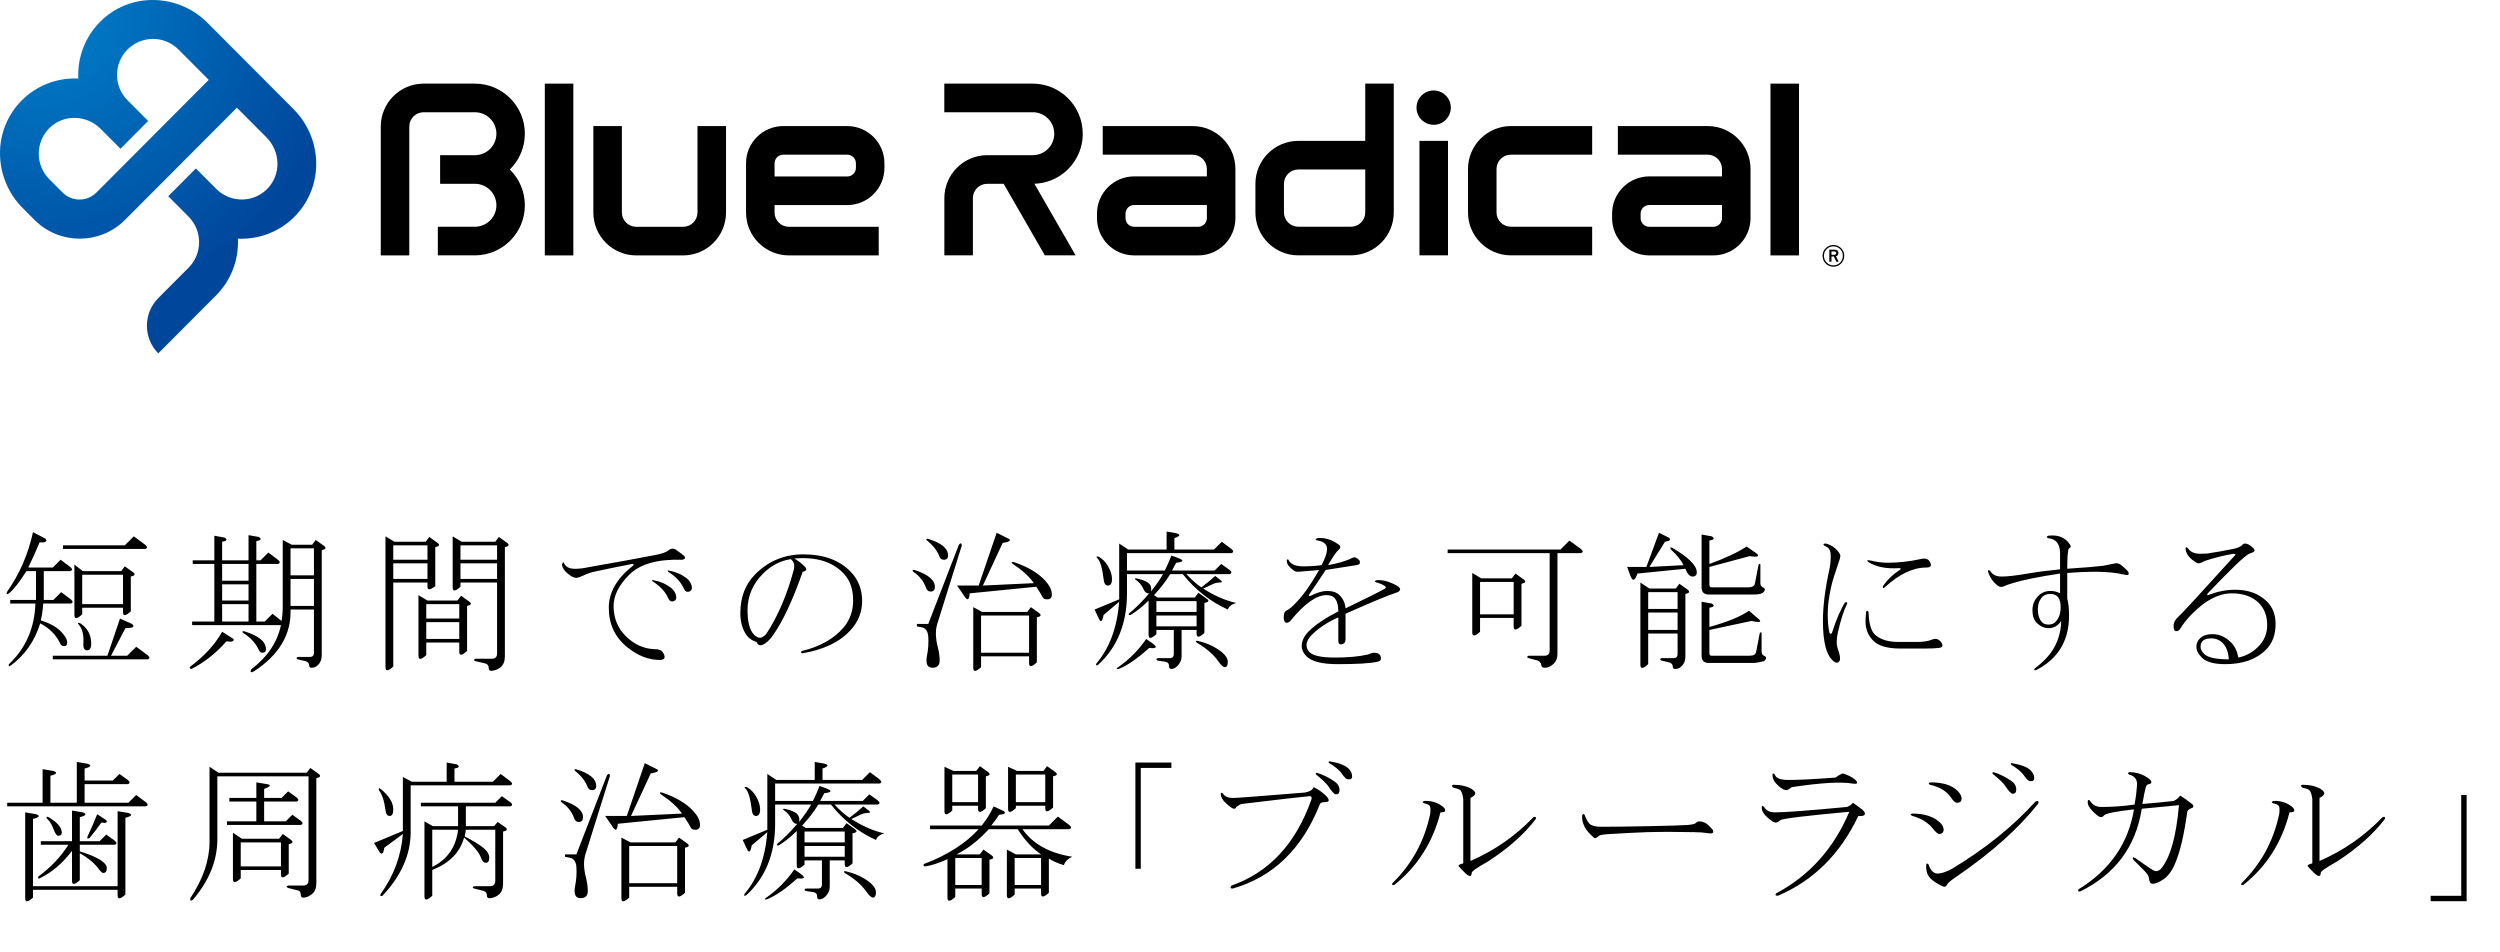 <svg width="651" height="248" viewBox="0 0 651 248" fill="none" xmlns="http://www.w3.org/2000/svg">
<g clip-path="url(#clip0_1_24)">
<path d="M41.162 92.071L49.331 83.876L56.241 76.944C60.142 73.036 62.217 67.665 61.955 62.149C64.688 62.274 67.417 61.827 69.967 60.838C77.594 57.868 82.542 50.436 82.339 42.254C82.224 37.071 80.122 32.131 76.468 28.454L70.849 22.817L65.23 17.182L59.611 11.545L53.992 5.908C50.305 2.204 45.318 0.086 40.092 0.003C34.885 -0.104 29.858 1.908 26.162 5.577C24.177 7.543 22.636 9.912 21.645 12.524C20.689 15.052 20.261 17.75 20.386 20.45C14.845 20.183 9.453 22.291 5.562 26.245C1.901 29.963 -0.103 35.002 0.006 40.219C0.086 45.454 2.197 50.453 5.893 54.161L7.436 55.708L8.979 57.255C15.468 63.766 26.007 63.784 32.519 57.294C32.532 57.281 32.545 57.268 32.558 57.255L47.118 42.65L61.678 28.045L65.534 31.913L69.39 35.781C71.127 37.525 72.145 39.858 72.239 42.318C72.449 47.424 68.48 51.733 63.374 51.943C63.286 51.947 63.198 51.949 63.11 51.95C60.569 51.995 58.12 51.003 56.326 49.203L53.662 46.532L51.002 43.864L47.402 47.48L43.802 51.096L46.462 53.764L49.112 56.432C52.763 60.099 52.763 66.028 49.112 69.695L45.807 73.011L41.242 77.592C37.255 81.589 37.255 88.058 41.242 92.055L41.162 92.071ZM25.108 50.132C22.685 52.566 18.748 52.575 16.314 50.152C16.307 50.145 16.3 50.138 16.294 50.132L14.562 48.398L12.831 46.661C9.163 42.969 9.182 37.002 12.874 33.334C12.943 33.266 13.012 33.199 13.083 33.132C14.874 31.472 17.254 30.597 19.694 30.7C22.15 30.789 24.481 31.811 26.21 33.558L28.791 36.147L31.373 38.732L34.973 35.116L38.573 31.5L35.922 28.832L33.262 26.166C29.58 22.534 29.54 16.605 33.172 12.924C36.804 9.242 42.733 9.202 46.414 12.834C46.437 12.857 46.46 12.88 46.483 12.903L50.418 16.85L54.353 20.797L39.714 35.482L25.076 50.166L25.108 50.132Z" fill="url(#paint0_radial_1_24)"/>
<path d="M281.941 34.816C281.944 27.628 276.129 21.794 268.941 21.774H245.896V29.227H268.936C272.023 29.227 274.526 31.73 274.526 34.817C274.526 37.904 272.023 40.407 268.936 40.407H257.056C250.896 40.428 245.913 45.427 245.912 51.587V66.493H253.341V51.587C253.341 49.534 255.003 47.868 257.056 47.861H261.356L272.075 66.493H280.087L269.365 47.861H268.956C276.144 47.841 281.959 42.007 281.956 34.819L281.941 34.816Z" fill="black"/>
<path d="M310.556 32.829H287.15V40.282H310.556C312.609 40.289 314.27 41.955 314.271 44.008V45.934H295.319C289.976 45.949 285.653 50.286 285.655 55.629V56.813C285.653 62.156 289.976 66.493 295.319 66.508H312.035C317.378 66.493 321.702 62.156 321.7 56.813V44.008C321.704 37.846 316.718 32.844 310.556 32.829ZM314.271 56.813C314.268 58.047 313.27 59.048 312.036 59.055H295.319C294.085 59.048 293.087 58.047 293.084 56.813V55.629C293.087 54.395 294.085 53.394 295.319 53.387H314.27V56.813H314.271Z" fill="black"/>
<path d="M444.694 32.829H421.288V40.282H444.694C446.747 40.289 448.408 41.955 448.409 44.008V45.934H429.453C424.11 45.949 419.787 50.286 419.789 55.629V56.813C419.787 62.156 424.11 66.493 429.453 66.508H446.173C451.516 66.493 455.84 62.156 455.838 56.813V44.008C455.842 37.846 450.856 32.844 444.694 32.829ZM448.409 56.813C448.406 58.047 447.408 59.048 446.174 59.055H429.453C428.219 59.048 427.221 58.047 427.218 56.813V55.629C427.221 54.395 428.219 53.394 429.453 53.387H448.404L448.409 56.813Z" fill="black"/>
<path d="M355.51 36.681H338.054C331.894 36.702 326.912 41.7 326.91 47.86V55.316C326.906 61.478 331.892 66.48 338.054 66.495H351.795C357.955 66.474 362.937 61.476 362.939 55.316V21.776H355.51V36.681ZM355.51 55.313C355.51 57.366 353.848 59.032 351.795 59.039H338.054C336.001 59.032 334.34 57.366 334.339 55.313V47.86C334.339 45.807 336.001 44.141 338.054 44.134H355.51V55.313Z" fill="black"/>
<path d="M382.268 44.008V55.313C382.264 61.475 387.25 66.477 393.412 66.492H414.598V59.039H393.412C391.359 59.032 389.698 57.366 389.697 55.313V44.008C389.697 41.955 391.359 40.289 393.412 40.282H414.598V32.829H393.412C387.252 32.85 382.27 37.848 382.268 44.008Z" fill="black"/>
<path d="M468.461 21.776H461.032V66.508H468.461V21.776Z" fill="black"/>
<path d="M220.649 32.829H203.932C198.589 32.844 194.266 37.181 194.268 42.524V55.329C194.264 61.489 199.248 66.49 205.408 66.508H228.818V59.055H205.408C203.355 59.048 201.694 57.382 201.693 55.329V53.403H220.644C225.987 53.388 230.31 49.051 230.308 43.708V42.524C230.31 37.183 225.99 32.847 220.649 32.829ZM222.884 43.708C222.881 44.942 221.883 45.943 220.649 45.95H201.697V42.524C201.7 41.29 202.698 40.289 203.932 40.282H220.648C221.882 40.289 222.88 41.29 222.883 42.524V43.708H222.884Z" fill="black"/>
<path d="M181.628 55.329C181.628 57.382 179.966 59.048 177.913 59.055H165.652C163.599 59.048 161.938 57.382 161.937 55.329V32.829H154.508V55.329C154.504 61.491 159.49 66.493 165.652 66.508H177.914C184.074 66.487 189.056 61.489 189.058 55.329V32.829H181.628V55.329Z" fill="black"/>
<path d="M149.298 21.776H141.869V66.508H149.298V21.776Z" fill="black"/>
<path d="M136.675 34.816C136.678 27.628 130.863 21.794 123.675 21.774H110.294C104.134 21.795 99.151 26.795 99.15 32.955V66.508H106.579V32.955C106.579 30.902 108.241 29.236 110.294 29.229H123.673C126.76 29.229 129.263 31.732 129.263 34.819C129.263 37.906 126.76 40.409 123.673 40.409H114.607V47.862H123.673C126.76 47.862 129.263 50.365 129.263 53.452C129.263 56.539 126.76 59.042 123.673 59.042H114.009V66.495H123.673C130.874 66.474 136.695 60.619 136.674 53.418C136.664 49.924 135.252 46.58 132.755 44.137C135.26 41.685 136.673 38.327 136.674 34.821V34.818L136.675 34.816Z" fill="black"/>
<path d="M377.058 36.681H369.629V66.491H377.058V36.681Z" fill="black"/>
<path d="M373.343 23.56C370.875 23.552 368.869 25.546 368.861 28.014C368.853 30.482 370.847 32.488 373.315 32.496C375.783 32.504 377.789 30.51 377.797 28.042C377.797 28.037 377.797 28.033 377.797 28.028C377.797 25.566 375.805 23.567 373.343 23.56Z" fill="black"/>
<path d="M476.354 65.017H477.567C478.34 65.017 478.727 65.3 478.727 65.866C478.727 66.312 478.512 66.601 478.082 66.734L478.803 68.152H478.188L477.526 66.781C477.494 66.788 477.436 66.792 477.35 66.792H476.916V68.152H476.354V65.017ZM476.916 65.462V66.37H477.479C477.936 66.37 478.164 66.212 478.164 65.896C478.164 65.607 477.944 65.462 477.502 65.462H476.916ZM477.42 63.792C478.26 63.792 478.959 64.103 479.518 64.724C480.002 65.259 480.244 65.888 480.244 66.611C480.244 67.454 479.934 68.157 479.313 68.72C478.778 69.204 478.147 69.447 477.42 69.447C476.58 69.447 475.879 69.136 475.317 68.515C474.832 67.976 474.59 67.341 474.59 66.611C474.59 65.775 474.901 65.077 475.522 64.519C476.061 64.034 476.694 63.792 477.42 63.792ZM477.42 64.15C476.682 64.15 476.071 64.417 475.586 64.952C475.168 65.417 474.959 65.97 474.959 66.611C474.959 67.353 475.227 67.968 475.762 68.456C476.227 68.878 476.78 69.089 477.42 69.089C478.162 69.089 478.774 68.82 479.254 68.281C479.668 67.812 479.875 67.255 479.875 66.611C479.875 65.872 479.61 65.261 479.078 64.777C478.617 64.359 478.065 64.15 477.42 64.15Z" fill="black"/>
</g>
<path d="M11.875 140.29C12.396 141.019 11.875 141.331 10.312 141.227C9.375 143.519 8.385 145.706 7.344 147.79H13.75L15.781 145.758L18.281 147.633C18.906 148.154 18.906 148.519 18.281 148.727H11.406V156.227H13.906L15.938 154.196L18.438 156.071C19.062 156.592 19.062 156.956 18.438 157.165H11.25C11.146 158.831 10.938 160.29 10.625 161.54C12.917 162.269 14.635 163.206 15.781 164.352C16.927 165.498 17.5 166.488 17.5 167.321C17.5 167.946 17.24 168.258 16.719 168.258C16.198 168.258 15.833 167.998 15.625 167.477C14.583 165.29 12.865 163.571 10.469 162.321C9.01 167.008 6.406 170.706 2.656 173.415C2.24 173.623 2.135 173.467 2.344 172.946C6.719 168.779 9.01 163.519 9.219 157.165H2.656V156.227H9.375V148.727H6.875C5.104 151.54 3.594 153.467 2.344 154.508C1.719 154.925 1.562 154.769 1.875 154.04C5.104 149.456 7.344 144.3 8.594 138.571L11.875 140.29ZM32.031 158.258H21.406V159.977C20.052 161.227 19.375 161.279 19.375 160.133V147.008L21.562 148.727H31.562L32.5 147.477L34.688 149.04C35.312 149.561 35.104 149.925 34.062 150.133V159.196C32.708 160.446 32.031 160.498 32.031 159.352V158.258ZM32.031 157.321V149.665H21.406V157.321H32.031ZM21.719 167.321C21.823 165.342 21.458 163.831 20.625 162.79C20.104 162.165 20.208 162.008 20.938 162.321C22.812 163.571 23.75 165.342 23.75 167.633C23.75 168.779 23.385 169.352 22.656 169.352C21.927 169.352 21.615 168.675 21.719 167.321ZM28.906 170.758H33.125L35.469 168.415L38.438 170.602C39.062 171.123 39.062 171.488 38.438 171.696H13.75V170.758H27.969L31.25 161.071L34.375 162.477C35.208 163.206 34.635 163.571 32.656 163.571L28.906 170.758ZM16.406 142.008H32.5L34.844 139.665L37.812 141.852C38.438 142.373 38.438 142.738 37.812 142.946H16.406V142.008ZM73.625 140.602L75.969 141.852H81.281L82.219 140.602L84.406 142.165C85.031 142.686 84.823 143.05 83.781 143.258V170.602C83.781 171.748 83.417 172.633 82.688 173.258C82.271 173.675 81.75 173.883 81.125 173.883C80.708 173.883 80.5 173.675 80.5 173.258C80.5 172.738 80.188 172.373 79.562 172.165L77.531 171.696C77.115 171.488 77.115 171.279 77.531 171.071H80.656C81.385 171.071 81.75 170.706 81.75 169.977V158.727H75.656C75.865 165.186 72.688 170.55 66.125 174.821C65.396 175.238 65.135 175.081 65.344 174.352C69.615 171.123 72.219 167.269 73.156 162.79H50.031V161.852H55.812V146.852H50.188V145.915H55.812V139.508L58.469 139.977C59.302 140.498 59.094 140.863 57.844 141.071V145.915H64.719V139.352L67.375 139.821C68.208 140.342 68 140.706 66.75 140.915V145.915H67.844L69.875 143.883L72.375 145.758C73 146.279 73 146.644 72.375 146.852H66.75V161.852H68.938L70.969 159.821L73.312 161.696C73.521 160.55 73.625 159.3 73.625 157.946V140.602ZM58.938 167.008C56.333 170.029 53.312 172.425 49.875 174.196C49.354 174.092 49.25 173.883 49.562 173.571C53.208 170.863 55.969 167.842 57.844 164.508L60.812 166.383C61.021 167.008 60.396 167.217 58.938 167.008ZM75.656 150.758V157.79H81.75V150.758H75.656ZM75.656 142.79V149.821H81.75V142.79H75.656ZM69.25 169.04C69.25 169.665 68.938 169.977 68.312 169.977C67.896 169.977 67.583 169.717 67.375 169.196C66.542 167.425 65.188 165.967 63.312 164.821C63 164.508 63.052 164.352 63.469 164.352C67.323 165.498 69.25 167.061 69.25 169.04ZM57.844 146.852V151.227H64.719V146.852H57.844ZM57.844 152.165V156.383H64.719V152.165H57.844ZM64.719 157.321H57.844V161.852H64.719V157.321ZM102.719 141.071H110.844L111.781 139.821L113.969 141.383C114.594 141.904 114.385 142.269 113.344 142.477V152.633C111.99 153.675 111.312 153.727 111.312 152.79V151.696H102.406V173.571C101.052 174.821 100.375 174.873 100.375 173.727V139.665L102.719 141.071ZM102.406 142.008V145.758H111.312V142.008H102.406ZM102.406 146.696V150.758H111.312V146.696H102.406ZM111 161.071H119.594V157.321H111V161.071ZM111 166.383H119.594V162.008H111V166.383ZM111.312 156.383H119.125L120.062 155.133L122.25 156.696C122.875 157.217 122.667 157.581 121.625 157.79V169.508C120.271 170.758 119.594 170.811 119.594 169.665V167.321H111V170.602C109.646 171.852 108.969 171.904 108.969 170.758V154.977L111.312 156.383ZM129.438 150.758V146.696H119.906V150.758H129.438ZM129.438 145.758V142.008H119.906V145.758H129.438ZM129.438 151.696H119.906V152.79C118.552 154.04 117.875 154.092 117.875 152.946V139.665L120.219 141.071H128.969L129.906 139.821L132.094 141.383C132.719 141.904 132.51 142.269 131.469 142.477V170.915C131.469 172.165 131.104 173.102 130.375 173.727C129.75 174.248 129.021 174.561 128.188 174.665C127.562 174.769 127.25 174.508 127.25 173.883C127.25 173.363 126.99 172.998 126.469 172.79L123.812 172.165C123.292 171.956 123.292 171.748 123.812 171.54H128.031C128.969 171.54 129.438 171.071 129.438 170.133V151.696ZM170.719 144.508C172.385 144.196 173.531 143.779 174.156 143.258C174.781 142.738 175.458 142.738 176.188 143.258C177.333 144.092 177.958 144.561 178.062 144.665C178.583 145.186 178.479 145.55 177.75 145.758C171.292 145.55 166.656 146.852 163.844 149.665C161.135 152.373 159.781 155.081 159.781 157.79C159.781 160.915 160.823 163.519 162.906 165.602C165.094 167.79 167.594 168.936 170.406 169.04C171.448 169.04 172.125 169.248 172.438 169.665C172.854 170.186 173.062 170.654 173.062 171.071C173.062 171.592 172.646 171.852 171.812 171.852C168.896 171.852 166.083 170.758 163.375 168.571C160.146 165.967 158.531 162.529 158.531 158.258C158.531 154.3 160.562 150.706 164.625 147.477C165.146 147.061 165.146 146.852 164.625 146.852C161.396 147.477 158.323 148.102 155.406 148.727C154.156 148.936 152.906 149.352 151.656 149.977C150.719 150.394 150.094 150.55 149.781 150.446C149.26 150.342 148.74 150.081 148.219 149.665C147.073 148.831 146.448 147.946 146.344 147.008C146.552 146.279 146.76 146.227 146.969 146.852C147.49 147.79 148.583 148.206 150.25 148.102C151.083 148.102 152.49 147.894 154.469 147.477C159.885 146.54 165.302 145.55 170.719 144.508ZM176.031 154.977C176.24 155.811 176.031 156.331 175.406 156.54C174.781 156.748 174.312 156.488 174 155.758C173.271 154.092 171.917 152.633 169.938 151.383C169.729 151.071 169.781 150.967 170.094 151.071C171.865 151.383 173.427 152.061 174.781 153.102C175.406 153.623 175.823 154.248 176.031 154.977ZM178.062 153.258C177.333 151.592 175.979 150.133 174 148.883C173.792 148.571 173.844 148.467 174.156 148.571C175.927 148.883 177.49 149.561 178.844 150.602C179.469 151.123 179.885 151.748 180.094 152.477C180.302 153.311 180.094 153.831 179.469 154.04C178.844 154.248 178.375 153.988 178.062 153.258ZM206.844 145.446C207.781 145.967 208.667 146.644 209.5 147.477C210.229 148.206 210.073 148.675 209.031 148.883C206.427 156.279 203.875 161.748 201.375 165.29C200.75 166.227 200.073 166.956 199.344 167.477C198.198 168.311 197.417 168.206 197 167.165C195.646 166.748 194.656 165.967 194.031 164.821C193.198 163.363 192.781 161.644 192.781 159.665C192.781 155.498 194.083 152.113 196.688 149.508C200.125 146.071 204.292 144.352 209.188 144.352C214.396 144.352 218.458 145.811 221.375 148.727C223.458 150.811 224.5 153.415 224.5 156.54C224.5 159.352 223.51 161.852 221.531 164.04C218.719 167.165 214.5 169.196 208.875 170.133C208.458 169.925 208.458 169.717 208.875 169.508C213.562 168.363 217.156 166.331 219.656 163.415C221.323 161.436 222.156 159.092 222.156 156.383C222.156 153.571 221.427 151.331 219.969 149.665C217.052 146.331 212.677 144.925 206.844 145.446ZM199.5 165.133C202.521 160.55 204.917 154.977 206.688 148.415C207 147.165 206.74 146.227 205.906 145.602C203.198 146.019 200.802 147.269 198.719 149.352C196.01 152.061 194.656 155.238 194.656 158.883C194.656 162.008 195.229 164.144 196.375 165.29C196.896 165.811 197.417 166.071 197.938 166.071C198.354 166.071 198.875 165.758 199.5 165.133ZM255.938 152.477L269.219 151.852C268.073 150.186 266.25 148.519 263.75 146.852C263.229 146.436 263.333 146.279 264.062 146.383C267.708 147.633 270.417 149.248 272.188 151.227C273.333 152.477 273.906 153.675 273.906 154.821C273.906 155.654 273.49 156.071 272.656 156.071C272.135 156.071 271.771 155.915 271.562 155.602C271.25 154.977 270.677 154.04 269.844 152.79L252.5 154.508C252.396 156.383 251.875 156.54 250.938 154.977L249.219 152.477H254.844L259.531 138.727L262.344 140.133C263.49 140.654 263.073 141.071 261.094 141.383L255.938 152.477ZM246.875 144.665C246.875 145.394 246.51 145.758 245.781 145.758C245.156 145.758 244.74 145.394 244.531 144.665C243.906 143.206 242.865 141.904 241.406 140.758C241.094 140.446 241.146 140.29 241.562 140.29C245.104 141.331 246.875 142.79 246.875 144.665ZM238.125 148.415C241.667 149.561 243.438 151.019 243.438 152.79C243.438 153.623 243.073 154.04 242.344 154.04C241.719 154.04 241.302 153.675 241.094 152.946C240.469 151.279 239.375 149.925 237.812 148.883C237.5 148.467 237.604 148.311 238.125 148.415ZM249.688 141.852C250.104 141.331 250.365 141.383 250.469 142.008L244.062 162.477C243.542 164.144 243.594 166.175 244.219 168.571C244.531 169.821 244.688 170.967 244.688 172.008C244.688 173.258 244.062 173.883 242.812 173.883C241.771 173.883 241.25 173.258 241.25 172.008C241.25 171.592 241.302 171.123 241.406 170.602C241.719 169.04 241.823 167.425 241.719 165.758C241.615 164.508 241.146 163.727 240.312 163.415L238.75 163.102V162.477H241.719L249.688 141.852ZM267.5 159.352L268.438 158.102L270.625 159.665C271.25 160.186 271.042 160.55 270 160.758V172.477C268.646 173.727 267.969 173.779 267.969 172.633V170.915H255.469V173.727C254.115 174.977 253.438 175.029 253.438 173.883V158.102L255.781 159.352H267.5ZM267.969 160.29H255.469V169.977H267.969V160.29ZM293.469 149.508V154.508C293.469 162.321 290.969 168.519 285.969 173.102C285.448 173.415 285.292 173.311 285.5 172.79C288.938 168.727 290.917 163.363 291.438 156.696L287.375 160.133C287.062 161.904 286.646 162.217 286.125 161.071L285.031 158.727L291.438 156.071V141.54L293.781 143.102H303.781V138.415L305.656 138.727C307.531 139.04 307.583 139.508 305.812 140.133V143.102H316.125L318.156 141.071L320.656 142.946C321.281 143.467 321.281 143.831 320.656 144.04H293.469V148.571H303.312C303.938 147.321 304.51 146.019 305.031 144.665L306.75 145.29C308.417 145.915 308.26 146.331 306.281 146.54C305.969 147.165 305.604 147.842 305.188 148.571H316.281L318 146.852L320.188 148.415C320.812 148.936 320.812 149.3 320.188 149.508H308.938C310.396 151.071 311.698 152.217 312.844 152.946C314.094 152.008 315.292 151.019 316.438 149.977L317.844 151.071C318.365 151.488 318.26 151.696 317.531 151.696C316.906 151.696 316.281 151.852 315.656 152.165C314.615 152.686 313.833 153.05 313.312 153.258C316.229 155.133 319.094 156.383 321.906 157.008C320.76 157.321 320.031 157.894 319.719 158.727C315.135 156.644 311.229 153.571 308 149.508H304.719C303.573 151.383 302.167 153.206 300.5 154.977L301.438 155.602H311.125L312.062 154.352L314.25 155.915C314.979 156.436 314.771 156.8 313.625 157.008V164.821C312.271 166.071 311.594 166.123 311.594 164.977V164.04H307.688V170.915C307.688 171.852 307.323 172.686 306.594 173.415C306.073 173.936 305.552 174.196 305.031 174.196C304.615 174.196 304.406 173.936 304.406 173.415C304.406 172.79 304.094 172.425 303.469 172.321L301.438 172.008C301.021 171.8 301.021 171.592 301.438 171.383H304.562C305.292 171.383 305.656 171.019 305.656 170.29V164.04H301.125V165.133C299.771 166.383 299.094 166.436 299.094 165.29V156.383C297.531 157.946 295.969 159.196 294.406 160.133C293.885 160.238 293.781 160.081 294.094 159.665C295.656 158.415 297.375 156.696 299.25 154.508C298.625 154.613 298.104 154.196 297.688 153.258C297.271 152.321 296.594 151.54 295.656 150.915C295.448 150.706 295.5 150.602 295.812 150.602C296.958 150.811 297.896 151.123 298.625 151.54C299.562 152.061 299.927 152.894 299.719 154.04C301.177 152.165 302.219 150.654 302.844 149.508H293.469ZM290.969 173.883C293.99 171.8 296.49 169.3 298.469 166.383L300.031 167.477C301.49 168.519 301.229 168.936 299.25 168.727C296.125 171.54 293.469 173.363 291.281 174.196C290.76 174.3 290.656 174.196 290.969 173.883ZM301.125 159.352H311.594V156.54H301.125V159.352ZM287.375 150.758C287.062 148.154 286.594 146.436 285.969 145.602C285.344 144.977 285.396 144.769 286.125 144.977C287.062 145.498 287.844 146.279 288.469 147.321C289.198 148.571 289.562 149.717 289.562 150.758C289.562 151.904 289.198 152.477 288.469 152.477C287.844 152.477 287.479 151.904 287.375 150.758ZM311.594 160.29H301.125V163.102H311.594V160.29ZM316.594 168.727C318.677 169.977 319.719 171.175 319.719 172.321C319.719 173.258 319.458 173.727 318.938 173.727C318.521 173.727 317.948 173.206 317.219 172.165C315.969 170.394 314.094 168.779 311.594 167.321C311.281 167.008 311.333 166.852 311.75 166.852C313.625 167.269 315.24 167.894 316.594 168.727ZM358.5 151.071C360.167 150.967 361.99 151.488 363.969 152.633C364.385 152.946 364.594 153.206 364.594 153.415C364.594 153.727 364.385 153.988 363.969 154.196C361.677 154.925 357.146 156.8 350.375 159.821C350.375 162.008 350.375 164.196 350.375 166.383C350.375 167.321 349.958 167.79 349.125 167.79C348.708 167.79 348.5 167.477 348.5 166.852C348.5 164.873 348.5 162.842 348.5 160.758C345.688 162.008 343.396 163.519 341.625 165.29C340.688 166.227 340.219 167.113 340.219 167.946C340.219 168.675 340.479 169.3 341 169.821C341.938 170.758 344.125 171.227 347.562 171.227C351 171.227 353.865 170.967 356.156 170.446C356.885 170.133 357.458 169.977 357.875 169.977C359.021 169.977 359.594 170.498 359.594 171.54C359.594 171.956 359.281 172.217 358.656 172.321C356.885 172.738 353.448 172.946 348.344 172.946C344.281 172.946 341.573 172.269 340.219 170.915C339.385 170.081 338.969 169.196 338.969 168.258C338.969 166.904 339.594 165.602 340.844 164.352C342.51 162.686 345.062 160.967 348.5 159.196C348.5 157.529 348.135 156.331 347.406 155.602C346.99 155.186 346.312 154.977 345.375 154.977C342.771 154.977 339.646 157.217 336 161.696C335.688 162.008 335.375 162.165 335.062 162.165C334.542 162.165 334.281 161.696 334.281 160.758C334.281 159.821 334.49 159.248 334.906 159.04C335.74 158.623 336.573 157.946 337.406 157.008C339.281 155.133 341.312 152.269 343.5 148.415C342.667 148.519 341.469 148.623 339.906 148.727C339.073 148.831 338.344 148.883 337.719 148.883C337.302 148.883 336.729 148.519 336 147.79C335.375 147.269 335.062 146.644 335.062 145.915C335.271 145.498 335.479 145.55 335.688 146.071C336.312 147.008 337.51 147.477 339.281 147.477C341.052 147.477 342.667 147.373 344.125 147.165C344.958 145.602 345.427 144.352 345.531 143.415C345.74 141.956 344.958 141.071 343.188 140.758C342.458 140.654 342.406 140.446 343.031 140.133C344.906 139.925 346.781 140.498 348.656 141.852C349.177 142.269 349.125 142.738 348.5 143.258C347.979 143.675 347.094 144.977 345.844 147.165C348.135 146.748 350.01 146.227 351.469 145.602C351.99 145.29 352.406 145.133 352.719 145.133C353.031 145.133 353.396 145.342 353.812 145.758C354.021 145.863 354.125 146.123 354.125 146.54C354.125 146.852 353.812 147.061 353.188 147.165C350.688 147.581 348.031 147.998 345.219 148.415C343.865 150.498 342.458 152.581 341 154.665C340.688 155.186 340.792 155.342 341.312 155.133C342.979 154.3 344.385 153.883 345.531 153.883C346.99 153.883 348.083 154.248 348.812 154.977C349.75 155.915 350.271 157.061 350.375 158.415C355.583 155.915 358.917 154.248 360.375 153.415C360.896 153.206 361 152.946 360.688 152.633C360.062 152.217 359.333 151.904 358.5 151.696C357.875 151.488 357.875 151.279 358.5 151.071ZM376.969 143.102H406.344L408.688 140.758L411.656 142.946C412.281 143.467 412.281 143.831 411.656 144.04H405.562V170.29C405.562 171.331 405.25 172.165 404.625 172.79C403.896 173.519 403.115 173.883 402.281 173.883C401.656 173.883 401.344 173.623 401.344 173.102C401.24 172.581 400.927 172.217 400.406 172.008L398.062 171.383C397.542 171.175 397.542 170.967 398.062 170.758H402.125C403.062 170.758 403.531 170.29 403.531 169.352V144.04H376.969V143.102ZM385.406 159.977H394.156V151.54H385.406V159.977ZM385.719 150.602H393.688L394.625 149.352L396.812 150.915C397.438 151.436 397.229 151.8 396.188 152.008V162.946C394.833 164.196 394.156 164.248 394.156 163.102V160.915H385.406V164.508C384.052 165.758 383.375 165.811 383.375 164.665V149.196L385.719 150.602ZM445.75 157.165C446.583 157.686 446.375 158.05 445.125 158.258V163.258C449.708 162.008 453.146 160.602 455.438 159.04L457.625 160.915C458.979 161.956 458.458 162.217 456.062 161.696L445.125 164.04V170.133C445.125 170.55 445.333 170.758 445.75 170.758H455.594C456.635 170.758 457.208 170.394 457.312 169.665L458.25 164.821C458.458 164.613 458.615 164.613 458.719 164.821V169.665C458.719 170.186 458.927 170.55 459.344 170.758C460.073 171.071 460.073 171.54 459.344 172.165C458.094 172.477 457.156 172.633 456.531 172.633H444.969C443.719 172.633 443.094 172.008 443.094 170.758V156.696L445.75 157.165ZM445.125 146.852C449.188 145.394 452.417 143.883 454.812 142.321L457.312 144.04C458.354 144.873 457.781 145.133 455.594 144.821L445.125 147.633V152.321C445.125 152.738 445.333 152.946 445.75 152.946H455.281C456.323 152.946 456.896 152.581 457 151.852L457.938 147.008C458.146 146.8 458.302 146.8 458.406 147.008V151.852C458.406 152.373 458.615 152.738 459.031 152.946C459.76 153.258 459.76 153.727 459.031 154.352C458.719 154.665 457.781 154.821 456.219 154.821H444.969C443.719 154.821 443.094 154.196 443.094 152.946V139.196L445.75 139.665C446.583 140.186 446.375 140.55 445.125 140.758V146.852ZM435.438 142.633C439.708 145.133 441.844 147.269 441.844 149.04C441.844 149.769 441.479 150.133 440.75 150.133C440.021 150.133 439.396 149.456 438.875 148.102L426.375 149.352C425.75 151.331 425.125 151.488 424.5 149.821L423.719 147.633H428.719L432 138.727L434.5 139.977C435.229 140.498 434.917 140.863 433.562 141.071L429.5 147.633L438.406 147.165C437.781 145.915 436.688 144.561 435.125 143.102C434.812 142.581 434.917 142.425 435.438 142.633ZM429.188 154.196V158.571H436.844V154.196H429.188ZM429.188 159.508V164.04H436.844V159.508H429.188ZM429.188 164.977V172.946C427.833 174.196 427.156 174.248 427.156 173.102V151.696L429.5 153.258H436.375L437.312 152.008L439.5 153.571C440.125 154.092 439.917 154.456 438.875 154.665V170.915C438.875 172.061 438.51 172.946 437.781 173.571C437.365 173.988 436.844 174.196 436.219 174.196C435.802 174.196 435.594 173.988 435.594 173.571C435.594 173.05 435.281 172.686 434.656 172.477L432.625 172.008C432.208 171.8 432.208 171.592 432.625 171.383H435.75C436.479 171.383 436.844 171.019 436.844 170.29V164.977H429.188ZM494.375 167.165C496.042 167.165 497.656 167.165 499.219 167.165C500.885 167.165 502.188 166.956 503.125 166.54C504.167 166.123 505 166.436 505.625 167.477C506.042 168.206 505.781 168.623 504.844 168.727C504.01 168.831 502.76 168.883 501.094 168.883C499.01 168.883 496.927 168.883 494.844 168.883C491.51 168.883 489.167 168.206 487.812 166.852C486.458 165.498 485.781 163.831 485.781 161.852C485.781 161.227 485.833 160.394 485.938 159.352C486.146 158.936 486.354 158.936 486.562 159.352C486.667 162.269 487.188 164.196 488.125 165.133C489.479 166.488 491.562 167.165 494.375 167.165ZM501.562 147.79C498.125 147.79 494.531 149.508 490.781 152.946C490.365 153.258 490.208 153.154 490.312 152.633C491.458 150.967 492.917 149.561 494.688 148.415C495.104 148.102 495.052 147.946 494.531 147.946C491.198 148.154 488.542 147.633 486.562 146.383C486.042 145.967 486.146 145.811 486.875 145.915C488.646 146.331 490.156 146.54 491.406 146.54C494.323 146.54 497.188 146.227 500 145.602C501.25 145.29 502.083 145.498 502.5 146.227C503.125 147.269 502.812 147.79 501.562 147.79ZM480.469 156.852C480.99 156.748 481.146 156.904 480.938 157.321C480.104 158.988 479.323 161.436 478.594 164.665C478.177 166.436 478.177 167.894 478.594 169.04C479.115 170.498 479.271 171.488 479.062 172.008C478.75 172.633 478.281 172.738 477.656 172.321C475.677 170.967 474.688 167.425 474.688 161.696C474.688 157.842 475.26 153.311 476.406 148.102C476.615 147.165 476.719 146.019 476.719 144.665C476.719 143.311 476.198 142.477 475.156 142.165C474.635 141.748 474.74 141.54 475.469 141.54C477.031 141.956 478.229 142.842 479.062 144.196C479.271 144.508 479.271 144.977 479.062 145.602C477.812 149.248 477.083 151.592 476.875 152.633C476.25 155.342 475.938 157.738 475.938 159.821C475.938 161.904 476.094 163.571 476.406 164.821C476.615 165.133 476.823 165.133 477.031 164.821C478.177 161.279 479.323 158.623 480.469 156.852ZM538.781 142.79C538.469 143.102 538.312 144.873 538.312 148.102C543 147.79 546.125 147.529 547.688 147.321C548.312 147.217 549.354 147.008 550.812 146.696C551.333 146.592 551.854 146.748 552.375 147.165C553.521 148.102 554.146 148.727 554.25 149.04C554.458 149.665 554.146 149.873 553.312 149.665C551.229 149.144 548.573 148.883 545.344 148.883C543.365 148.883 541.021 148.988 538.312 149.196C538.312 151.488 538.312 153.727 538.312 155.915C538.625 156.956 538.781 158.415 538.781 160.29C538.781 166.852 535.917 171.592 530.188 174.508C529.667 174.613 529.562 174.456 529.875 174.04C531.125 173.102 532.219 172.113 533.156 171.071C535.448 168.467 536.646 165.342 536.75 161.696C535.917 162.946 534.823 163.571 533.469 163.571C532.323 163.571 531.281 163.102 530.344 162.165C529.615 161.436 529.25 160.342 529.25 158.883C529.25 157.425 529.771 156.175 530.812 155.133C531.646 154.3 532.688 153.883 533.938 153.883C534.875 153.883 535.708 154.092 536.438 154.508C536.438 152.842 536.438 151.123 536.438 149.352C530.917 150.186 526.802 151.019 524.094 151.852C523.052 152.165 522.323 152.425 521.906 152.633C521.281 152.946 520.708 152.894 520.188 152.477C519.042 151.644 518.208 150.446 517.688 148.883C517.688 148.363 517.896 148.311 518.312 148.727C518.833 149.665 519.823 150.133 521.281 150.133C522.74 150.133 524.979 149.873 528 149.352C530.396 148.936 533.208 148.571 536.438 148.258C536.438 146.904 536.438 145.498 536.438 144.04C536.438 141.644 535.396 140.342 533.312 140.133C532.896 139.925 532.896 139.717 533.312 139.508C535.083 139.3 536.49 139.561 537.531 140.29C538.052 140.602 538.521 141.071 538.938 141.696C539.354 142.217 539.302 142.581 538.781 142.79ZM533.938 154.665C532.792 154.665 531.958 155.081 531.438 155.915C530.917 156.644 530.656 157.529 530.656 158.571C530.656 160.238 531.073 161.436 531.906 162.165C532.219 162.477 532.74 162.633 533.469 162.633C534.198 162.633 534.771 162.425 535.188 162.008C536.125 161.071 536.594 159.769 536.594 158.102C536.594 155.811 535.708 154.665 533.938 154.665ZM566 162.946C566 162.113 566.417 161.331 567.25 160.602C567.979 159.977 572.875 154.665 581.938 144.665C582.25 144.456 582.146 144.3 581.625 144.196C579.125 144.613 576.625 145.238 574.125 146.071C573.396 146.488 572.823 146.696 572.406 146.696C572.198 146.696 571.677 146.383 570.844 145.758C569.802 144.925 569.229 143.988 569.125 142.946C569.125 142.425 569.333 142.373 569.75 142.79C570.375 143.727 571.417 144.196 572.875 144.196C574.229 144.196 575.062 144.144 575.375 144.04C577.458 143.727 579.49 143.363 581.469 142.946C582.51 142.738 583.292 142.425 583.812 142.008C584.021 141.696 584.281 141.54 584.594 141.54C585.115 141.54 585.688 141.8 586.312 142.321C586.833 142.738 587.094 143.102 587.094 143.415C587.094 143.623 586.625 143.883 585.688 144.196C584.542 144.717 580.948 148.154 574.906 154.508C574.594 155.029 574.75 155.133 575.375 154.821C577.562 153.988 579.802 153.571 582.094 153.571C585.531 153.571 588.292 154.613 590.375 156.696C591.833 158.154 592.562 160.081 592.562 162.477C592.562 165.29 591.729 167.529 590.062 169.196C587.562 171.696 584.021 172.946 579.438 172.946C576.521 172.946 574.49 172.373 573.344 171.227C572.406 170.29 571.938 169.352 571.938 168.415C571.938 167.581 572.25 166.852 572.875 166.227C573.604 165.498 574.698 165.133 576.156 165.133C577.927 165.133 579.542 165.863 581 167.321C581.938 168.258 582.562 169.561 582.875 171.227C584.854 170.811 586.573 169.873 588.031 168.415C589.594 166.852 590.375 164.977 590.375 162.79C590.375 160.394 589.646 158.467 588.188 157.008C586.521 155.342 584.177 154.508 581.156 154.508C577.823 154.508 574.438 156.227 571 159.665C569.646 161.019 568.552 162.373 567.719 163.727C567.51 164.144 567.146 164.352 566.625 164.352C566.208 164.352 566 163.883 566 162.946ZM580.375 171.696C580.271 169.821 579.75 168.415 578.812 167.477C577.979 166.644 576.99 166.227 575.844 166.227C573.969 166.227 573.031 166.956 573.031 168.415C573.031 169.04 573.344 169.665 573.969 170.29C574.906 171.227 577.042 171.696 580.375 171.696ZM20.781 229.196C19.427 230.446 18.75 230.498 18.75 229.352V221.54C16.354 224.769 13.542 227.165 10.312 228.727C9.792 228.831 9.74 228.623 10.156 228.102C13.281 225.811 15.833 223.102 17.812 219.977H10.625V219.04H18.75V211.071L21.562 211.54C22.708 211.956 22.448 212.373 20.781 212.79V219.04H25.938L27.656 217.321L29.844 218.883C30.469 219.404 30.469 219.769 29.844 219.977H20.781V221.696C25.469 223.154 27.812 224.613 27.812 226.071C27.812 226.904 27.5 227.321 26.875 227.321C26.562 227.321 26.042 226.8 25.312 225.758C24.271 224.508 22.76 223.311 20.781 222.165V229.196ZM22.812 217.79C23.646 216.019 24.479 214.092 25.312 212.008L27.656 213.571C28.073 214.196 27.656 214.404 26.406 214.196C25.365 215.654 24.323 217.008 23.281 218.258C22.76 218.467 22.604 218.311 22.812 217.79ZM12.656 212.79C14.948 214.144 16.094 215.498 16.094 216.852C16.094 217.373 15.781 217.633 15.156 217.633C14.74 217.633 14.271 216.904 13.75 215.446C13.438 214.613 12.917 213.831 12.188 213.102C11.979 212.686 12.135 212.581 12.656 212.79ZM8.594 231.696V233.727C7.24 234.977 6.562 235.029 6.562 233.883V211.54L9.375 212.008C10.521 212.425 10.26 212.842 8.594 213.258V230.758H30.625V211.227L33.438 211.696C34.583 212.113 34.323 212.529 32.656 212.946V232.946C31.302 234.196 30.625 234.248 30.625 233.102V231.696H8.594ZM11.094 209.04V200.29L13.906 200.758C15.052 201.175 14.792 201.592 13.125 202.008V209.04H20V198.415L22.812 198.883C23.958 199.3 23.698 199.717 22.031 200.133V203.258H29.375L31.094 201.54L33.281 203.102C33.906 203.623 33.906 203.988 33.281 204.196H22.031V209.04H33.438L35.469 207.008L37.969 208.883C38.594 209.404 38.594 209.769 37.969 209.977H1.875V209.04H11.094ZM80.344 202.165H56.594V218.571C56.594 224.092 54.458 229.352 50.188 234.352C49.667 234.665 49.458 234.508 49.562 233.883C52.896 228.883 54.562 223.988 54.562 219.196V199.665L56.906 201.227H79.875L80.812 199.977L83 201.54C83.625 202.061 83.417 202.425 82.375 202.633V229.977C82.375 231.227 82.01 232.165 81.281 232.79C80.656 233.311 79.979 233.623 79.25 233.727C78.625 233.831 78.312 233.571 78.312 232.946C78.312 232.321 78.052 231.956 77.531 231.852L75.031 231.227C74.51 231.019 74.51 230.811 75.031 230.602H78.938C79.875 230.602 80.344 230.133 80.344 229.196V202.165ZM77.219 207.633C77.844 208.154 77.844 208.519 77.219 208.727H68.781V213.883H74.406L76.125 212.165L78.312 213.727C78.938 214.248 78.938 214.613 78.312 214.821H59.094V213.883H66.75V208.727H59.719V207.79H66.75V203.727L69.562 204.196C70.708 204.404 70.448 204.821 68.781 205.446V207.79H73.312L75.031 206.071L77.219 207.633ZM73.156 225.602V219.352H62.688V225.602H73.156ZM63 218.415H72.688L73.625 217.165L75.812 218.727C76.438 219.248 76.229 219.613 75.188 219.821V227.477C73.833 228.727 73.156 228.779 73.156 227.633V226.54H62.688V228.727C61.333 229.977 60.656 230.029 60.656 228.883V216.852L63 218.415ZM98.656 205.758C98.552 205.238 98.708 205.133 99.125 205.446C101.312 207.217 102.406 208.988 102.406 210.758C102.406 211.904 102.094 212.477 101.469 212.477C100.844 212.477 100.479 211.956 100.375 210.915C100.062 208.519 99.49 206.8 98.656 205.758ZM131.625 215.446C132.25 215.967 132.042 216.331 131 216.54V230.133C131 231.383 130.635 232.321 129.906 232.946C129.281 233.467 128.552 233.779 127.719 233.883C127.094 233.988 126.781 233.727 126.781 233.102C126.781 232.581 126.521 232.217 126 232.008L123.5 231.383C122.979 231.175 122.979 230.967 123.5 230.758H127.562C128.5 230.758 128.969 230.29 128.969 229.352V216.071H121.312C121.208 216.8 121.104 217.373 121 217.79C123.188 218.936 124.802 219.925 125.844 220.758C126.885 221.592 127.406 222.477 127.406 223.415C127.406 224.248 127.094 224.665 126.469 224.665C125.948 224.665 125.531 224.196 125.219 223.258C124.698 221.904 123.24 220.186 120.844 218.102C119.802 221.956 117.042 224.769 112.562 226.54V233.258C111.208 234.508 110.531 234.561 110.531 233.415V213.883L112.719 215.133H119.281V209.977H109.594V209.04H128.969L130.688 207.321L132.875 208.883C133.5 209.404 133.5 209.769 132.875 209.977H121.312V215.133H128.656L129.594 214.04L131.625 215.446ZM112.562 216.071V225.758C116.521 223.779 118.76 220.55 119.281 216.071H112.562ZM106.938 204.508V216.696C106.938 222.529 104.49 228.05 99.594 233.258C99.073 233.467 98.917 233.311 99.125 232.79C102.562 227.998 104.49 222.79 104.906 217.165L100.062 220.758C99.854 222.321 99.438 222.686 98.812 221.852L97.406 219.508L104.906 216.383V202.321L107.25 203.571H116.312V198.571L118.969 199.04C119.802 199.561 119.594 199.925 118.344 200.133V203.571H128.344L130.375 201.54L132.875 203.415C133.5 203.936 133.5 204.3 132.875 204.508H106.938ZM164.312 212.477L177.594 211.852C176.448 210.186 174.625 208.519 172.125 206.852C171.604 206.436 171.708 206.279 172.438 206.383C176.083 207.633 178.792 209.248 180.562 211.227C181.708 212.477 182.281 213.675 182.281 214.821C182.281 215.654 181.865 216.071 181.031 216.071C180.51 216.071 180.146 215.915 179.938 215.602C179.625 214.977 179.052 214.04 178.219 212.79L160.875 214.508C160.771 216.383 160.25 216.54 159.312 214.977L157.594 212.477H163.219L167.906 198.727L170.719 200.133C171.865 200.654 171.448 201.071 169.469 201.383L164.312 212.477ZM155.25 204.665C155.25 205.394 154.885 205.758 154.156 205.758C153.531 205.758 153.115 205.394 152.906 204.665C152.281 203.206 151.24 201.904 149.781 200.758C149.469 200.446 149.521 200.29 149.938 200.29C153.479 201.331 155.25 202.79 155.25 204.665ZM146.5 208.415C150.042 209.561 151.812 211.019 151.812 212.79C151.812 213.623 151.448 214.04 150.719 214.04C150.094 214.04 149.677 213.675 149.469 212.946C148.844 211.279 147.75 209.925 146.188 208.883C145.875 208.467 145.979 208.311 146.5 208.415ZM158.062 201.852C158.479 201.331 158.74 201.383 158.844 202.008L152.438 222.477C151.917 224.144 151.969 226.175 152.594 228.571C152.906 229.821 153.062 230.967 153.062 232.008C153.062 233.258 152.438 233.883 151.188 233.883C150.146 233.883 149.625 233.258 149.625 232.008C149.625 231.592 149.677 231.123 149.781 230.602C150.094 229.04 150.198 227.425 150.094 225.758C149.99 224.508 149.521 223.727 148.688 223.415L147.125 223.102V222.477H150.094L158.062 201.852ZM175.875 219.352L176.812 218.102L179 219.665C179.625 220.186 179.417 220.55 178.375 220.758V232.477C177.021 233.727 176.344 233.779 176.344 232.633V230.915H163.844V233.727C162.49 234.977 161.812 235.029 161.812 233.883V218.102L164.156 219.352H175.875ZM176.344 220.29H163.844V229.977H176.344V220.29ZM201.844 209.508V214.508C201.844 222.321 199.344 228.519 194.344 233.102C193.823 233.415 193.667 233.311 193.875 232.79C197.312 228.727 199.292 223.363 199.812 216.696L195.75 220.133C195.438 221.904 195.021 222.217 194.5 221.071L193.406 218.727L199.812 216.071V201.54L202.156 203.102H212.156V198.415L214.031 198.727C215.906 199.04 215.958 199.508 214.188 200.133V203.102H224.5L226.531 201.071L229.031 202.946C229.656 203.467 229.656 203.831 229.031 204.04H201.844V208.571H211.688C212.312 207.321 212.885 206.019 213.406 204.665L215.125 205.29C216.792 205.915 216.635 206.331 214.656 206.54C214.344 207.165 213.979 207.842 213.562 208.571H224.656L226.375 206.852L228.562 208.415C229.188 208.936 229.188 209.3 228.562 209.508H217.312C218.771 211.071 220.073 212.217 221.219 212.946C222.469 212.008 223.667 211.019 224.812 209.977L226.219 211.071C226.74 211.488 226.635 211.696 225.906 211.696C225.281 211.696 224.656 211.852 224.031 212.165C222.99 212.686 222.208 213.05 221.688 213.258C224.604 215.133 227.469 216.383 230.281 217.008C229.135 217.321 228.406 217.894 228.094 218.727C223.51 216.644 219.604 213.571 216.375 209.508H213.094C211.948 211.383 210.542 213.206 208.875 214.977L209.812 215.602H219.5L220.438 214.352L222.625 215.915C223.354 216.436 223.146 216.8 222 217.008V224.821C220.646 226.071 219.969 226.123 219.969 224.977V224.04H216.062V230.915C216.062 231.852 215.698 232.686 214.969 233.415C214.448 233.936 213.927 234.196 213.406 234.196C212.99 234.196 212.781 233.936 212.781 233.415C212.781 232.79 212.469 232.425 211.844 232.321L209.812 232.008C209.396 231.8 209.396 231.592 209.812 231.383H212.938C213.667 231.383 214.031 231.019 214.031 230.29V224.04H209.5V225.133C208.146 226.383 207.469 226.436 207.469 225.29V216.383C205.906 217.946 204.344 219.196 202.781 220.133C202.26 220.238 202.156 220.081 202.469 219.665C204.031 218.415 205.75 216.696 207.625 214.508C207 214.613 206.479 214.196 206.062 213.258C205.646 212.321 204.969 211.54 204.031 210.915C203.823 210.706 203.875 210.602 204.188 210.602C205.333 210.811 206.271 211.123 207 211.54C207.938 212.061 208.302 212.894 208.094 214.04C209.552 212.165 210.594 210.654 211.219 209.508H201.844ZM199.344 233.883C202.365 231.8 204.865 229.3 206.844 226.383L208.406 227.477C209.865 228.519 209.604 228.936 207.625 228.727C204.5 231.54 201.844 233.363 199.656 234.196C199.135 234.3 199.031 234.196 199.344 233.883ZM209.5 219.352H219.969V216.54H209.5V219.352ZM195.75 210.758C195.438 208.154 194.969 206.436 194.344 205.602C193.719 204.977 193.771 204.769 194.5 204.977C195.438 205.498 196.219 206.279 196.844 207.321C197.573 208.571 197.938 209.717 197.938 210.758C197.938 211.904 197.573 212.477 196.844 212.477C196.219 212.477 195.854 211.904 195.75 210.758ZM219.969 220.29H209.5V223.102H219.969V220.29ZM224.969 228.727C227.052 229.977 228.094 231.175 228.094 232.321C228.094 233.258 227.833 233.727 227.312 233.727C226.896 233.727 226.323 233.206 225.594 232.165C224.344 230.394 222.469 228.779 219.969 227.321C219.656 227.008 219.708 226.852 220.125 226.852C222 227.269 223.615 227.894 224.969 228.727ZM257.5 215.915C254.688 218.936 251.875 221.123 249.062 222.477H255.156L256.094 221.227L258.281 222.79C258.906 223.311 258.698 223.675 257.656 223.883V232.633C256.302 233.883 255.625 233.936 255.625 232.79V231.383H248.75V233.571C247.396 234.821 246.719 234.873 246.719 233.727V223.727C244.427 224.769 242.5 225.394 240.938 225.602C240.417 225.602 240.312 225.394 240.625 224.977C246.667 222.686 251.406 219.665 254.844 215.915H242.188V214.977H255.625C256.771 213.623 257.812 211.956 258.75 209.977L261.406 211.227C262.031 211.748 261.615 212.061 260.156 212.165C259.635 212.998 258.958 213.936 258.125 214.977H273.125L275.469 212.633L278.438 214.821C279.062 215.342 279.062 215.706 278.438 215.915H266.25C268.958 219.769 273.281 222.165 279.219 223.102C278.073 223.623 277.344 224.352 277.031 225.29C275.365 224.769 274.062 224.196 273.125 223.571V232.477C271.771 233.727 271.094 233.779 271.094 232.633V231.383H264.219V232.946C262.865 234.196 262.188 234.248 262.188 233.102V221.227L264.531 222.477H271.094C268.906 221.019 266.875 218.831 265 215.915H257.5ZM271.094 223.415H264.219V230.446H271.094V223.415ZM272.188 201.696H264.531V208.883H272.188V201.696ZM254.688 208.883V201.696H247.969V208.883H254.688ZM264.531 209.821V210.446C263.177 211.696 262.5 211.748 262.5 210.602V199.665L264.844 200.758H271.719L272.656 199.508L274.844 201.071C275.469 201.592 275.26 201.956 274.219 202.165V210.29C272.865 211.54 272.188 211.592 272.188 210.446V209.821H264.531ZM247.969 209.821V211.071C246.615 212.321 245.938 212.373 245.938 211.227V199.665L248.281 200.758H254.219L255.156 199.508L257.344 201.071C257.969 201.592 257.76 201.956 256.719 202.165V210.446C255.365 211.696 254.688 211.748 254.688 210.602V209.821H247.969ZM248.75 230.446H255.625V223.415H248.75V230.446ZM295.656 198.571H305.031V199.977H297.062V226.227H295.656V198.571ZM352.094 202.165C352.094 202.686 351.833 202.946 351.312 202.946C350.896 202.946 350.583 202.842 350.375 202.633C349.958 202.217 349.542 201.696 349.125 201.071C348.396 200.238 347.406 199.456 346.156 198.727C345.844 198.415 345.896 198.258 346.312 198.258C348.708 198.675 350.323 199.3 351.156 200.133C351.781 200.758 352.094 201.436 352.094 202.165ZM347.406 203.415C348.344 204.04 348.812 204.821 348.812 205.758C348.812 206.488 348.5 206.852 347.875 206.852C347.458 206.852 346.781 206.123 345.844 204.665C345.427 204.04 344.385 203.05 342.719 201.696C342.51 201.488 342.562 201.331 342.875 201.227C344.333 201.644 345.844 202.373 347.406 203.415ZM343.656 209.508C339.073 221.071 331.521 228.363 321 231.383C320.375 231.383 320.271 231.123 320.688 230.602C330.479 227.165 337.406 219.717 341.469 208.258C341.677 207.633 341.521 207.321 341 207.321C338.708 207.529 332.823 208.206 323.344 209.352C322.927 209.456 322.458 209.717 321.938 210.133C321.833 210.446 321.625 210.602 321.312 210.602C321 210.602 320.323 210.133 319.281 209.196C318.448 208.467 317.979 207.686 317.875 206.852C317.875 206.331 318.083 206.279 318.5 206.696C318.917 207.425 319.802 207.79 321.156 207.79C321.99 207.79 328.188 207.321 339.75 206.383C341 206.175 341.781 205.706 342.094 204.977C343.344 205.602 344.385 206.331 345.219 207.165C345.74 207.686 346 208.102 346 208.415C346 208.727 345.635 208.883 344.906 208.883C344.177 208.883 343.76 209.092 343.656 209.508ZM381.344 227.165C380.302 226.123 379.781 225.55 379.781 225.446C379.781 225.238 380.198 225.029 381.031 224.821C381.031 223.363 381.031 217.79 381.031 208.102C380.927 207.165 380.719 206.436 380.406 205.915C380.198 205.602 379.573 205.342 378.531 205.133C378.01 204.821 377.958 204.561 378.375 204.352C380.354 204.352 381.969 204.717 383.219 205.446C383.844 205.863 384.156 206.227 384.156 206.54C384.156 206.956 383.74 207.373 382.906 207.79C382.906 212.998 382.906 218.467 382.906 224.196C389.156 221.488 394.625 217.686 399.312 212.79C399.833 212.581 400.042 212.738 399.938 213.258C396.917 217.217 392.75 220.915 387.438 224.352C384.625 225.915 383.219 226.904 383.219 227.321C383.219 227.842 383.062 228.102 382.75 228.102C382.438 228.102 381.969 227.79 381.344 227.165ZM375.094 211.54C373.115 219.352 369.104 225.654 363.062 230.446C362.542 230.55 362.385 230.394 362.594 229.977C367.698 224.977 370.979 218.936 372.438 211.852C372.542 210.706 372.49 210.029 372.281 209.821C371.969 209.508 371.5 209.3 370.875 209.196C370.354 208.988 370.354 208.779 370.875 208.571C372.542 208.467 374.052 208.883 375.406 209.821C376.031 210.238 376.344 210.654 376.344 211.071C376.344 211.383 375.927 211.54 375.094 211.54ZM441.219 216.696C436.635 216.592 432.521 216.592 428.875 216.696C425.958 216.8 422.833 216.956 419.5 217.165C417.625 217.269 416.583 217.425 416.375 217.633C415.958 218.05 415.594 218.258 415.281 218.258C415.177 218.258 414.812 217.946 414.188 217.321C413.458 216.592 412.938 215.915 412.625 215.29C412.104 214.248 411.896 213.258 412 212.321C412.208 211.904 412.417 211.852 412.625 212.165C413.146 213.623 413.719 214.508 414.344 214.821C414.969 215.133 415.802 215.29 416.844 215.29C419.969 215.29 424.188 215.238 429.5 215.133C434.812 215.029 438.146 214.925 439.5 214.821C440.646 214.717 441.323 214.561 441.531 214.352C441.844 214.04 442.156 213.883 442.469 213.883C443.406 213.883 444.24 214.248 444.969 214.977C445.698 215.706 446.062 216.123 446.062 216.227C446.271 216.852 445.958 217.113 445.125 217.008C443.771 216.8 442.469 216.696 441.219 216.696ZM462.5 232.633C471.146 228.05 477.5 220.967 481.562 211.383C470.208 212.425 464.219 213.154 463.594 213.571C463.177 213.988 462.76 214.196 462.344 214.196C461.927 214.196 461.198 213.727 460.156 212.79C459.219 211.956 458.75 211.123 458.75 210.29C458.75 209.769 458.958 209.717 459.375 210.133C459.896 211.071 460.833 211.54 462.188 211.54C464.792 211.54 471.042 211.071 480.938 210.133C481.562 209.925 482.083 209.561 482.5 209.04C483.542 209.769 484.323 210.342 484.844 210.758C485.365 211.175 485.625 211.54 485.625 211.852C485.625 212.373 485.052 212.581 483.906 212.477C479.219 222.373 472.24 229.3 462.969 233.258C462.344 233.258 462.188 233.05 462.5 232.633ZM465.781 203.102C468.385 203.102 472.448 202.894 477.969 202.477C478.49 202.061 479.115 201.696 479.844 201.383C481.198 201.8 482.24 202.321 482.969 202.946C483.385 203.258 483.594 203.571 483.594 203.883C483.594 204.092 483.177 204.144 482.344 204.04C479.427 203.519 474.167 203.831 466.562 204.977C465.938 205.498 465.469 205.758 465.156 205.758C464.635 205.758 463.958 205.394 463.125 204.665C462.083 203.727 461.562 202.79 461.562 201.852C461.562 201.331 461.771 201.279 462.188 201.696C462.396 202.633 463.594 203.102 465.781 203.102ZM529.719 202.633C529.719 203.154 529.458 203.415 528.938 203.415C528.521 203.415 528.208 203.311 528 203.102C527.583 202.686 527.167 202.165 526.75 201.54C526.021 200.706 525.031 199.925 523.781 199.196C523.469 198.883 523.521 198.727 523.938 198.727C526.333 199.144 527.948 199.769 528.781 200.602C529.406 201.227 529.719 201.904 529.719 202.633ZM523.625 203.258C524.562 203.883 525.031 204.665 525.031 205.602C525.031 206.331 524.719 206.696 524.094 206.696C523.677 206.696 523 205.967 522.062 204.508C521.646 203.883 520.604 202.894 518.938 201.54C518.729 201.331 518.781 201.175 519.094 201.071C520.552 201.488 522.062 202.217 523.625 203.258ZM510.812 207.946C510.812 208.675 510.396 209.04 509.562 209.04C509.146 209.04 508.625 208.571 508 207.633C506.854 205.967 505.031 204.873 502.531 204.352C502.115 204.04 502.167 203.831 502.688 203.727C505.917 203.727 508.26 204.456 509.719 205.915C510.448 206.644 510.812 207.321 510.812 207.946ZM506.125 216.071C506.125 216.383 506.021 216.644 505.812 216.852C505.604 217.061 505.344 217.165 505.031 217.165C504.615 217.165 504.042 216.696 503.312 215.758C502.062 214.196 500.292 213.102 498 212.477C497.375 212.165 497.375 211.956 498 211.852C501.125 211.852 503.521 212.633 505.188 214.196C505.812 214.821 506.125 215.446 506.125 216.071ZM509.719 228.102C508.156 229.144 507.271 229.873 507.062 230.29C506.854 230.706 506.594 230.915 506.281 230.915C506.073 230.915 505.5 230.654 504.562 230.133C503.833 229.717 503.208 229.248 502.688 228.727C501.854 227.894 501.49 226.748 501.594 225.29C501.594 224.769 501.802 224.717 502.219 225.133C502.74 226.696 503.521 227.477 504.562 227.477C505.5 227.477 506.75 227.061 508.312 226.227C516.958 221.019 524.198 215.186 530.031 208.727C530.656 208.415 530.917 208.571 530.812 209.196C525.708 215.654 518.677 221.956 509.719 228.102ZM562.719 226.227C565.115 223.415 566.677 217.894 567.406 209.665C564.177 209.977 560.948 210.29 557.719 210.602C556.156 220.498 550.792 227.686 541.625 232.165C541.104 232.165 541 231.956 541.312 231.54C549.438 226.54 554.229 219.613 555.688 210.758C551 211.279 548.396 211.8 547.875 212.321C547.667 212.633 547.406 212.79 547.094 212.79C546.677 212.79 546 212.321 545.062 211.383C544.021 210.342 543.552 209.456 543.656 208.727C543.656 208.206 543.865 208.154 544.281 208.571C544.906 209.613 545.896 210.133 547.25 210.133C550.062 210.133 552.927 209.925 555.844 209.508C556.156 207.842 556.365 206.227 556.469 204.665C556.573 203.831 556.417 203.154 556 202.633C555.688 202.217 555.167 201.904 554.438 201.696C554.021 201.488 554.021 201.279 554.438 201.071C556.417 201.071 558.135 201.644 559.594 202.79C560.01 203.102 560.219 203.415 560.219 203.727C560.219 203.936 560.01 204.092 559.594 204.196C559.281 204.196 559.021 204.404 558.812 204.821C558.5 205.967 558.188 207.477 557.875 209.352C560.583 209.144 563.292 208.883 566 208.571C566.729 208.258 567.302 207.79 567.719 207.165C568.865 207.894 569.75 208.519 570.375 209.04C570.896 209.352 571.156 209.665 571.156 209.977C571.156 210.186 571 210.342 570.688 210.446C570.271 210.55 569.906 210.811 569.594 211.227C568.76 217.269 567.719 221.748 566.469 224.665C565.74 226.54 564.75 227.946 563.5 228.883C562.25 229.717 561.312 230.133 560.688 230.133C560.271 230.133 560.01 230.029 559.906 229.821C559.698 229.404 559.594 229.04 559.594 228.727C559.594 228.206 559.177 227.529 558.344 226.696C557.406 225.758 556.469 224.821 555.531 223.883C555.219 223.258 555.375 223.102 556 223.415C557.458 224.456 558.812 225.394 560.062 226.227C560.688 226.644 561.156 226.852 561.469 226.852C561.885 226.852 562.302 226.644 562.719 226.227ZM602.438 227.165C601.396 226.123 600.875 225.55 600.875 225.446C600.875 225.238 601.292 225.029 602.125 224.821C602.125 223.363 602.125 217.79 602.125 208.102C602.021 207.165 601.812 206.436 601.5 205.915C601.292 205.602 600.667 205.342 599.625 205.133C599.104 204.821 599.052 204.561 599.469 204.352C601.448 204.352 603.062 204.717 604.312 205.446C604.938 205.863 605.25 206.227 605.25 206.54C605.25 206.956 604.833 207.373 604 207.79C604 212.998 604 218.467 604 224.196C610.25 221.488 615.719 217.686 620.406 212.79C620.927 212.581 621.135 212.738 621.031 213.258C618.01 217.217 613.844 220.915 608.531 224.352C605.719 225.915 604.312 226.904 604.312 227.321C604.312 227.842 604.156 228.102 603.844 228.102C603.531 228.102 603.062 227.79 602.438 227.165ZM596.188 211.54C594.208 219.352 590.198 225.654 584.156 230.446C583.635 230.55 583.479 230.394 583.688 229.977C588.792 224.977 592.073 218.936 593.531 211.852C593.635 210.706 593.583 210.029 593.375 209.821C593.062 209.508 592.594 209.3 591.969 209.196C591.448 208.988 591.448 208.779 591.969 208.571C593.635 208.467 595.146 208.883 596.5 209.821C597.125 210.238 597.438 210.654 597.438 211.071C597.438 211.383 597.021 211.54 596.188 211.54ZM640.906 233.258V207.008H642.312V234.665H632.938V233.258H640.906Z" fill="black"/>
<defs>
<radialGradient id="paint0_radial_1_24" cx="0" cy="0" r="1" gradientUnits="userSpaceOnUse" gradientTransform="translate(11.113 3.192) scale(79.235 79.458)">
<stop stop-color="#0080CB"/>
<stop offset="1" stop-color="#00469B"/>
</radialGradient>
<clipPath id="clip0_1_24">
<rect width="490" height="92.071" fill="white"/>
</clipPath>
</defs>
</svg>
